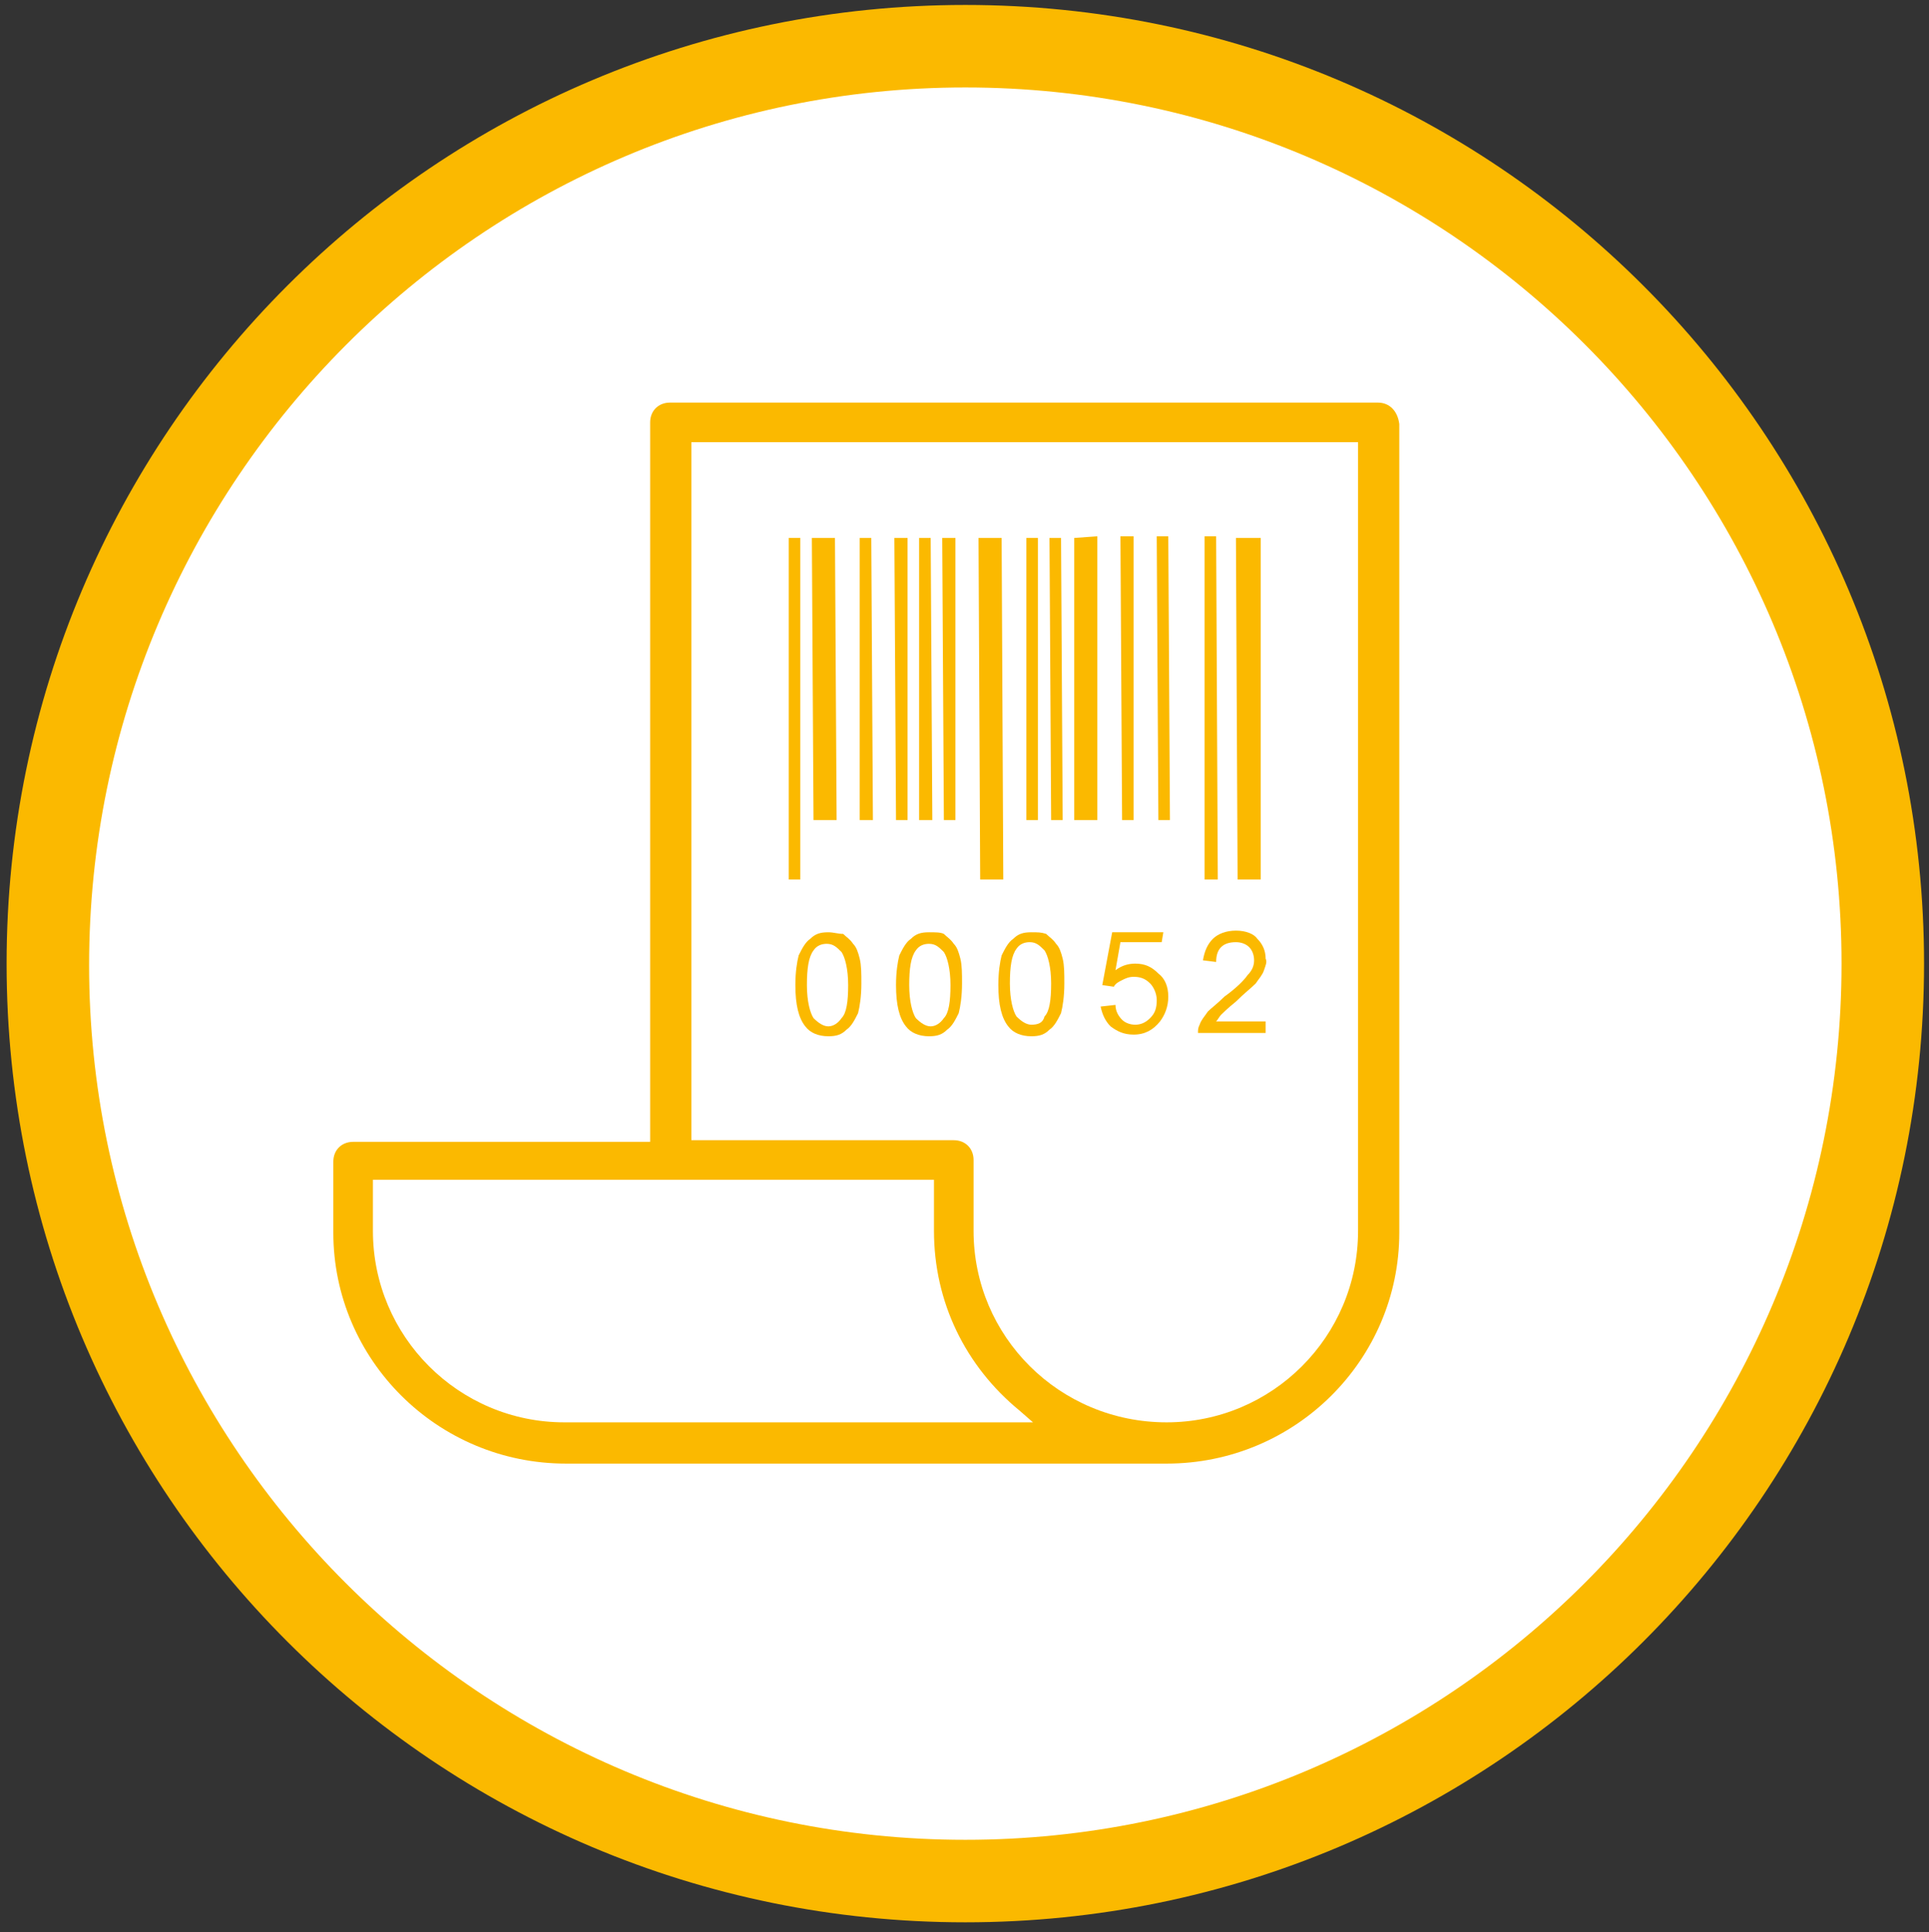 <?xml version="1.0" encoding="utf-8"?>
<!-- Generator: Adobe Illustrator 24.1.3, SVG Export Plug-In . SVG Version: 6.00 Build 0)  -->
<svg version="1.1" id="Calque_1" xmlns="http://www.w3.org/2000/svg" xmlns:xlink="http://www.w3.org/1999/xlink" x="0px" y="0px"
	 viewBox="0 0 116.9 117.1" style="enable-background:new 0 0 116.9 117.1;" xml:space="preserve">
<rect x="0" y="0" width="116.9" height="117.1" fill="#333333" stroke="none"/>
<style type="text/css">
	.st0{fill:#FFFFFF;}
	.st1{fill:#FBB900;}
</style>
<g>
	<circle class="st0" cx="58.5" cy="58.5" r="55.6"/>
	<path class="st1" d="M58.5,5.3c29.3,0,53.1,23.8,53.1,53.1c0,29.3-23.8,53.1-53.1,53.1S5.4,87.7,5.4,58.5
		C5.4,29.2,29.2,5.3,58.5,5.3 M58.5,0.3c-32.1,0-58.1,26-58.1,58.1c0,32.1,26,58.1,58.1,58.1s58.1-26,58.1-58.1
		C116.6,26.3,90.6,0.3,58.5,0.3L58.5,0.3z"/>
</g>
<g>
	<path class="st0" d="M83.5,24.4H40.6c-0.7,0-1.2,0.5-1.2,1.2v43.6H21.4c-0.7,0-1.2,0.5-1.2,1.2v4.3c0,7.7,6.3,14,14.1,14h36.4
		c7.8,0,14.1-6.3,14.1-14v-49C84.7,24.9,84.2,24.4,83.5,24.4z M34.2,86.2c-6.4,0-11.6-5.2-11.6-11.6v-3.1h34v3.1
		c0,4.3,1.9,8.2,5.2,10.9l0,0l0.8,0.7H34.2z M82.3,74.6c0,6.4-5.2,11.6-11.6,11.6C64.2,86.2,59,81,59,74.6v-4.3
		c0-0.7-0.5-1.2-1.2-1.2H41.9V26.8h40.4V74.6z"/>
	<path class="st1" d="M83.5,24.4H40.6c-0.7,0-1.2,0.5-1.2,1.2v43.6H21.4c-0.7,0-1.2,0.5-1.2,1.2v4.3c0,7.7,6.3,14,14.1,14h36.4
		c7.8,0,14.1-6.3,14.1-14v-49C84.7,24.9,84.2,24.4,83.5,24.4L83.5,24.4z M41.9,69.1V26.8h40.4v47.8c0,6.4-5.2,11.6-11.6,11.6
		C64.2,86.2,59,81,59,74.6v-4.3c0-0.7-0.5-1.2-1.2-1.2H41.9L41.9,69.1z M34.2,86.2c-6.4,0-11.6-5.2-11.6-11.6v-3.1h34v3.1
		c0,4.3,1.9,8.2,5.2,10.9l0,0l0.8,0.7H34.2L34.2,86.2z"/>
</g>
<g>
	
		<rect x="47.8" y="32.6" transform="matrix(1 -2.750255e-03 2.750255e-03 1 -0.118 0.133)" class="st0" width="0.7" height="20.7"/>
	<polygon class="st1" points="48.5,32.6 47.8,32.6 47.8,53.3 48.5,53.3 48.5,32.6 	"/>
</g>
<g>
	
		<rect x="49.2" y="32.6" transform="matrix(1 -2.750255e-03 2.750255e-03 1 -0.113 0.138)" class="st0" width="1.4" height="17.1"/>
	<polygon class="st1" points="50.6,32.6 49.2,32.6 49.3,49.7 50.7,49.7 50.6,32.6 	"/>
</g>
<g>
	
		<rect x="52.1" y="32.6" transform="matrix(1 -2.750255e-03 2.750255e-03 1 -0.113 0.144)" class="st0" width="0.7" height="17.1"/>
	<polygon class="st1" points="52.8,32.6 52.1,32.6 52.1,49.7 52.9,49.7 52.8,32.6 	"/>
</g>
<g>
	
		<rect x="54.3" y="32.6" transform="matrix(1 -2.750255e-03 2.750255e-03 1 -0.113 0.15)" class="st0" width="0.7" height="17.1"/>
	<polygon class="st1" points="55,32.6 54.2,32.6 54.3,49.7 55,49.7 55,32.6 	"/>
</g>
<g>
	
		<rect x="55.7" y="32.6" transform="matrix(1 -2.750255e-03 2.750255e-03 1 -0.113 0.154)" class="st0" width="0.7" height="17.1"/>
	<polygon class="st1" points="56.4,32.6 55.7,32.6 55.7,49.7 56.5,49.7 56.4,32.6 	"/>
</g>
<g>
	
		<rect x="57.2" y="32.6" transform="matrix(1 -2.750255e-03 2.750255e-03 1 -0.113 0.158)" class="st0" width="0.7" height="17.1"/>
	<polygon class="st1" points="57.9,32.6 57.1,32.6 57.2,49.7 57.9,49.7 57.9,32.6 	"/>
</g>
<g>
	
		<rect x="59.3" y="32.6" transform="matrix(1 -2.750255e-03 2.750255e-03 1 -0.118 0.165)" class="st0" width="1.4" height="20.7"/>
	<polygon class="st1" points="60.7,32.6 59.3,32.6 59.4,53.3 60.8,53.3 60.7,32.6 	"/>
</g>
<g>
	<rect x="75" y="32.6" transform="matrix(1 -2.750255e-03 2.750255e-03 1 -0.118 0.208)" class="st0" width="1.4" height="20.7"/>
	<polygon class="st1" points="76.4,32.6 74.9,32.6 75,53.3 76.4,53.3 76.4,32.6 	"/>
</g>
<g>
	
		<rect x="62.2" y="32.6" transform="matrix(1 -2.750255e-03 2.750255e-03 1 -0.113 0.172)" class="st0" width="0.7" height="17.1"/>
	<polygon class="st1" points="62.9,32.6 62.2,32.6 62.2,49.7 62.9,49.7 62.9,32.6 	"/>
</g>
<g>
	
		<rect x="63.6" y="32.6" transform="matrix(1 -2.750255e-03 2.750255e-03 1 -0.113 0.176)" class="st0" width="0.7" height="17.1"/>
	<polygon class="st1" points="64.3,32.6 63.6,32.6 63.7,49.7 64.4,49.7 64.3,32.6 	"/>
</g>
<g>
	
		<rect x="65.1" y="32.6" transform="matrix(1 -2.750255e-03 2.750255e-03 1 -0.113 0.181)" class="st0" width="1.4" height="17.1"/>
	<polygon class="st1" points="66.5,32.5 65.1,32.6 65.1,49.7 66.5,49.7 66.5,32.5 	"/>
</g>
<g>
	<rect x="68" y="32.5" transform="matrix(1 -2.750255e-03 2.750255e-03 1 -0.113 0.188)" class="st0" width="0.7" height="17.1"/>
	<polygon class="st1" points="68.7,32.5 67.9,32.5 68,49.7 68.7,49.7 68.7,32.5 	"/>
</g>
<g>
	
		<rect x="70.1" y="32.5" transform="matrix(1 -2.750255e-03 2.750255e-03 1 -0.113 0.194)" class="st0" width="0.7" height="17.1"/>
	<polygon class="st1" points="70.8,32.5 70.1,32.5 70.2,49.7 70.9,49.7 70.8,32.5 	"/>
</g>
<g>
	<rect x="73" y="32.5" transform="matrix(1 -2.750255e-03 2.750255e-03 1 -0.118 0.202)" class="st0" width="0.7" height="20.7"/>
	<polygon class="st1" points="73.7,32.5 73,32.5 73,53.3 73.8,53.3 73.7,32.5 	"/>
</g>
<g>
	<g>
		<path class="st0" d="M48.2,59.7c0-0.7,0.1-1.3,0.2-1.8c0.1-0.4,0.4-0.8,0.7-1c0.3-0.2,0.7-0.4,1.1-0.4c0.3,0,0.6,0.1,0.9,0.2
			c0.3,0.1,0.5,0.3,0.6,0.6c0.2,0.3,0.3,0.6,0.4,0.9c0.1,0.4,0.1,0.8,0.1,1.5c0,0.7-0.1,1.3-0.2,1.8c-0.1,0.4-0.4,0.8-0.7,1
			c-0.3,0.2-0.7,0.4-1.1,0.4c-0.6,0-1.1-0.2-1.4-0.6C48.4,61.7,48.2,60.8,48.2,59.7z M48.9,59.7c0,1,0.1,1.7,0.4,2
			c0.2,0.3,0.5,0.5,0.9,0.5s0.6-0.2,0.9-0.5c0.2-0.3,0.4-1,0.4-2c0-1-0.1-1.7-0.4-2c-0.2-0.3-0.5-0.5-0.9-0.5
			c-0.3,0-0.6,0.1-0.8,0.4C49.1,57.9,48.9,58.6,48.9,59.7z"/>
		<path class="st1" d="M50.2,56.5C50.2,56.5,50.2,56.5,50.2,56.5c-0.5,0-0.8,0.1-1.1,0.4c-0.3,0.2-0.5,0.6-0.7,1
			c-0.1,0.4-0.2,1-0.2,1.8c0,1.2,0.2,2,0.6,2.5c0.3,0.4,0.8,0.6,1.4,0.6c0,0,0,0,0,0c0.5,0,0.8-0.1,1.1-0.4c0.3-0.2,0.5-0.6,0.7-1
			c0.1-0.4,0.2-1,0.2-1.8c0-0.6,0-1.1-0.1-1.5c-0.1-0.4-0.2-0.7-0.4-0.9c-0.2-0.3-0.4-0.4-0.6-0.6C50.8,56.6,50.5,56.5,50.2,56.5
			L50.2,56.5z M50.2,62.2c-0.3,0-0.6-0.2-0.9-0.5c-0.2-0.3-0.4-1-0.4-2c0-1,0.1-1.7,0.4-2.1c0.2-0.3,0.5-0.4,0.8-0.4c0,0,0,0,0,0
			c0.4,0,0.6,0.2,0.9,0.5c0.2,0.3,0.4,1,0.4,2c0,1-0.1,1.7-0.4,2C50.8,62,50.5,62.2,50.2,62.2C50.2,62.2,50.2,62.2,50.2,62.2
			L50.2,62.2z"/>
	</g>
	<g>
		<path class="st0" d="M54.3,59.6c0-0.7,0.1-1.3,0.2-1.8c0.1-0.4,0.4-0.8,0.7-1c0.3-0.2,0.7-0.4,1.1-0.4c0.3,0,0.6,0.1,0.9,0.2
			c0.3,0.1,0.5,0.3,0.6,0.6c0.2,0.3,0.3,0.6,0.4,0.9c0.1,0.4,0.1,0.8,0.1,1.5c0,0.7-0.1,1.3-0.2,1.8c-0.1,0.4-0.4,0.8-0.7,1
			c-0.3,0.2-0.7,0.4-1.1,0.4c-0.6,0-1.1-0.2-1.4-0.6C54.5,61.6,54.3,60.8,54.3,59.6z M55.1,59.6c0,1,0.1,1.7,0.4,2
			c0.2,0.3,0.5,0.5,0.9,0.5c0.3,0,0.6-0.2,0.9-0.5c0.2-0.3,0.4-1,0.4-2c0-1-0.1-1.7-0.4-2c-0.2-0.3-0.5-0.5-0.9-0.5
			c-0.3,0-0.6,0.1-0.8,0.4C55.2,57.9,55.1,58.6,55.1,59.6z"/>
		<path class="st1" d="M56.3,56.5C56.3,56.5,56.3,56.5,56.3,56.5c-0.5,0-0.8,0.1-1.1,0.4c-0.3,0.2-0.5,0.6-0.7,1
			c-0.1,0.4-0.2,1-0.2,1.8c0,1.2,0.2,2,0.6,2.5c0.3,0.4,0.8,0.6,1.4,0.6c0,0,0,0,0,0c0.5,0,0.8-0.1,1.1-0.4c0.3-0.2,0.5-0.6,0.7-1
			c0.1-0.4,0.2-1,0.2-1.8c0-0.6,0-1.1-0.1-1.5c-0.1-0.4-0.2-0.7-0.4-0.9c-0.2-0.3-0.4-0.4-0.6-0.6C57,56.5,56.7,56.5,56.3,56.5
			L56.3,56.5z M56.4,62.2c-0.3,0-0.6-0.2-0.9-0.5c-0.2-0.3-0.4-1-0.4-2c0-1,0.1-1.7,0.4-2.1c0.2-0.3,0.5-0.4,0.8-0.4c0,0,0,0,0,0
			c0.4,0,0.6,0.2,0.9,0.5c0.2,0.3,0.4,1,0.4,2c0,1-0.1,1.7-0.4,2C57,62,56.7,62.2,56.4,62.2C56.4,62.2,56.4,62.2,56.4,62.2
			L56.4,62.2z"/>
	</g>
	<g>
		<path class="st0" d="M60.5,59.6c0-0.7,0.1-1.3,0.2-1.8c0.1-0.4,0.4-0.8,0.7-1c0.3-0.2,0.7-0.4,1.1-0.4c0.3,0,0.6,0.1,0.9,0.2
			c0.3,0.1,0.5,0.3,0.6,0.6c0.2,0.3,0.3,0.6,0.4,0.9c0.1,0.4,0.1,0.8,0.1,1.5c0,0.7-0.1,1.3-0.2,1.8c-0.1,0.4-0.4,0.8-0.7,1
			c-0.3,0.2-0.7,0.4-1.1,0.4c-0.6,0-1.1-0.2-1.4-0.6C60.7,61.6,60.5,60.8,60.5,59.6z M61.3,59.6c0,1,0.1,1.7,0.4,2
			c0.2,0.3,0.5,0.5,0.9,0.5c0.3,0,0.6-0.2,0.9-0.5c0.2-0.3,0.4-1,0.4-2c0-1-0.1-1.7-0.4-2c-0.2-0.3-0.5-0.5-0.9-0.5
			c-0.3,0-0.6,0.1-0.8,0.4C61.4,57.9,61.3,58.6,61.3,59.6z"/>
		<path class="st1" d="M62.5,56.5C62.5,56.5,62.5,56.5,62.5,56.5c-0.5,0-0.8,0.1-1.1,0.4c-0.3,0.2-0.5,0.6-0.7,1
			c-0.1,0.4-0.2,1-0.2,1.8c0,1.2,0.2,2,0.6,2.5c0.3,0.4,0.8,0.6,1.4,0.6c0,0,0,0,0,0c0.5,0,0.8-0.1,1.1-0.4c0.3-0.2,0.5-0.6,0.7-1
			c0.1-0.4,0.2-1,0.2-1.8c0-0.6,0-1.1-0.1-1.5c-0.1-0.4-0.2-0.7-0.4-0.9c-0.2-0.3-0.4-0.4-0.6-0.6C63.1,56.5,62.9,56.5,62.5,56.5
			L62.5,56.5z M62.5,62.1c-0.3,0-0.6-0.2-0.9-0.5c-0.2-0.3-0.4-1-0.4-2c0-1,0.1-1.7,0.4-2.1c0.2-0.3,0.5-0.4,0.8-0.4c0,0,0,0,0,0
			c0.4,0,0.6,0.2,0.9,0.5c0.2,0.3,0.4,1,0.4,2c0,1-0.1,1.7-0.4,2C63.2,62,62.9,62.1,62.5,62.1C62.5,62.1,62.5,62.1,62.5,62.1
			L62.5,62.1z"/>
	</g>
	<g>
		<path class="st0" d="M66.7,61l0.8-0.1c0.1,0.4,0.2,0.7,0.4,0.9c0.2,0.2,0.5,0.3,0.8,0.3c0.4,0,0.7-0.1,0.9-0.4
			c0.3-0.3,0.4-0.6,0.4-1.1c0-0.4-0.1-0.8-0.4-1c-0.2-0.2-0.6-0.4-1-0.4c-0.2,0-0.5,0.1-0.7,0.2c-0.2,0.1-0.4,0.3-0.5,0.4l-0.7-0.1
			l0.6-3.2l3.1,0l0,0.7l-2.5,0l-0.3,1.7c0.4-0.3,0.8-0.4,1.2-0.4c0.5,0,1,0.2,1.4,0.6c0.4,0.4,0.6,0.9,0.6,1.4c0,0.6-0.2,1-0.5,1.5
			c-0.4,0.5-0.9,0.8-1.6,0.8c-0.6,0-1-0.2-1.4-0.5C67,62,66.7,61.6,66.7,61z"/>
		<path class="st1" d="M70.5,56.5l-3.1,0l-0.6,3.2l0.7,0.1c0.1-0.2,0.3-0.3,0.5-0.4c0.2-0.1,0.4-0.2,0.7-0.2c0,0,0,0,0,0
			c0.4,0,0.7,0.1,1,0.4c0.2,0.2,0.4,0.6,0.4,1c0,0.5-0.1,0.8-0.4,1.1s-0.6,0.4-0.9,0.4c0,0,0,0,0,0c-0.3,0-0.6-0.1-0.8-0.3
			c-0.2-0.2-0.4-0.5-0.4-0.9L66.7,61c0.1,0.5,0.3,0.9,0.6,1.2c0.4,0.3,0.8,0.5,1.4,0.5c0,0,0,0,0,0c0.7,0,1.2-0.3,1.6-0.8
			c0.3-0.4,0.5-0.9,0.5-1.5c0-0.6-0.2-1.1-0.6-1.4c-0.4-0.4-0.8-0.6-1.4-0.6c0,0,0,0,0,0c-0.4,0-0.8,0.1-1.2,0.4l0.3-1.7l2.5,0
			L70.5,56.5L70.5,56.5z"/>
	</g>
	<g>
		<path class="st0" d="M76.9,61.9l0,0.7l-4.1,0c0-0.2,0-0.4,0.1-0.5c0.1-0.3,0.3-0.6,0.5-0.8c0.2-0.3,0.6-0.6,1-0.9
			c0.7-0.6,1.1-1,1.4-1.3c0.2-0.3,0.4-0.6,0.4-0.9c0-0.3-0.1-0.6-0.3-0.8c-0.2-0.2-0.5-0.3-0.8-0.3c-0.4,0-0.7,0.1-0.9,0.3
			c-0.2,0.2-0.3,0.5-0.3,0.9l-0.8-0.1c0.1-0.6,0.3-1,0.6-1.3c0.3-0.3,0.8-0.5,1.4-0.5c0.6,0,1.1,0.2,1.4,0.5
			c0.3,0.3,0.5,0.7,0.5,1.2c0,0.2,0,0.5-0.1,0.7c-0.1,0.2-0.3,0.5-0.5,0.8c-0.2,0.3-0.6,0.6-1.2,1.1c-0.5,0.4-0.7,0.6-0.9,0.8
			c-0.1,0.1-0.2,0.3-0.3,0.4L76.9,61.9z"/>
		<path class="st1" d="M74.9,56.4C74.9,56.4,74.9,56.4,74.9,56.4c-0.6,0-1.1,0.2-1.4,0.5c-0.3,0.3-0.5,0.7-0.6,1.3l0.8,0.1
			c0-0.4,0.1-0.7,0.3-0.9c0.2-0.2,0.5-0.3,0.9-0.3c0,0,0,0,0,0c0.3,0,0.6,0.1,0.8,0.3c0.2,0.2,0.3,0.5,0.3,0.8
			c0,0.3-0.1,0.6-0.4,0.9c-0.2,0.3-0.7,0.8-1.4,1.3c-0.4,0.4-0.8,0.7-1,0.9c-0.2,0.3-0.4,0.5-0.5,0.8c-0.1,0.2-0.1,0.3-0.1,0.5
			l4.1,0l0-0.7l-3,0c0.1-0.1,0.2-0.3,0.3-0.4c0.1-0.1,0.4-0.4,0.9-0.8c0.5-0.5,0.9-0.8,1.2-1.1c0.2-0.3,0.4-0.5,0.5-0.8
			s0.2-0.5,0.1-0.7c0-0.5-0.2-0.9-0.5-1.2C76,56.6,75.5,56.4,74.9,56.4L74.9,56.4z"/>
	</g>
</g>
</svg>
